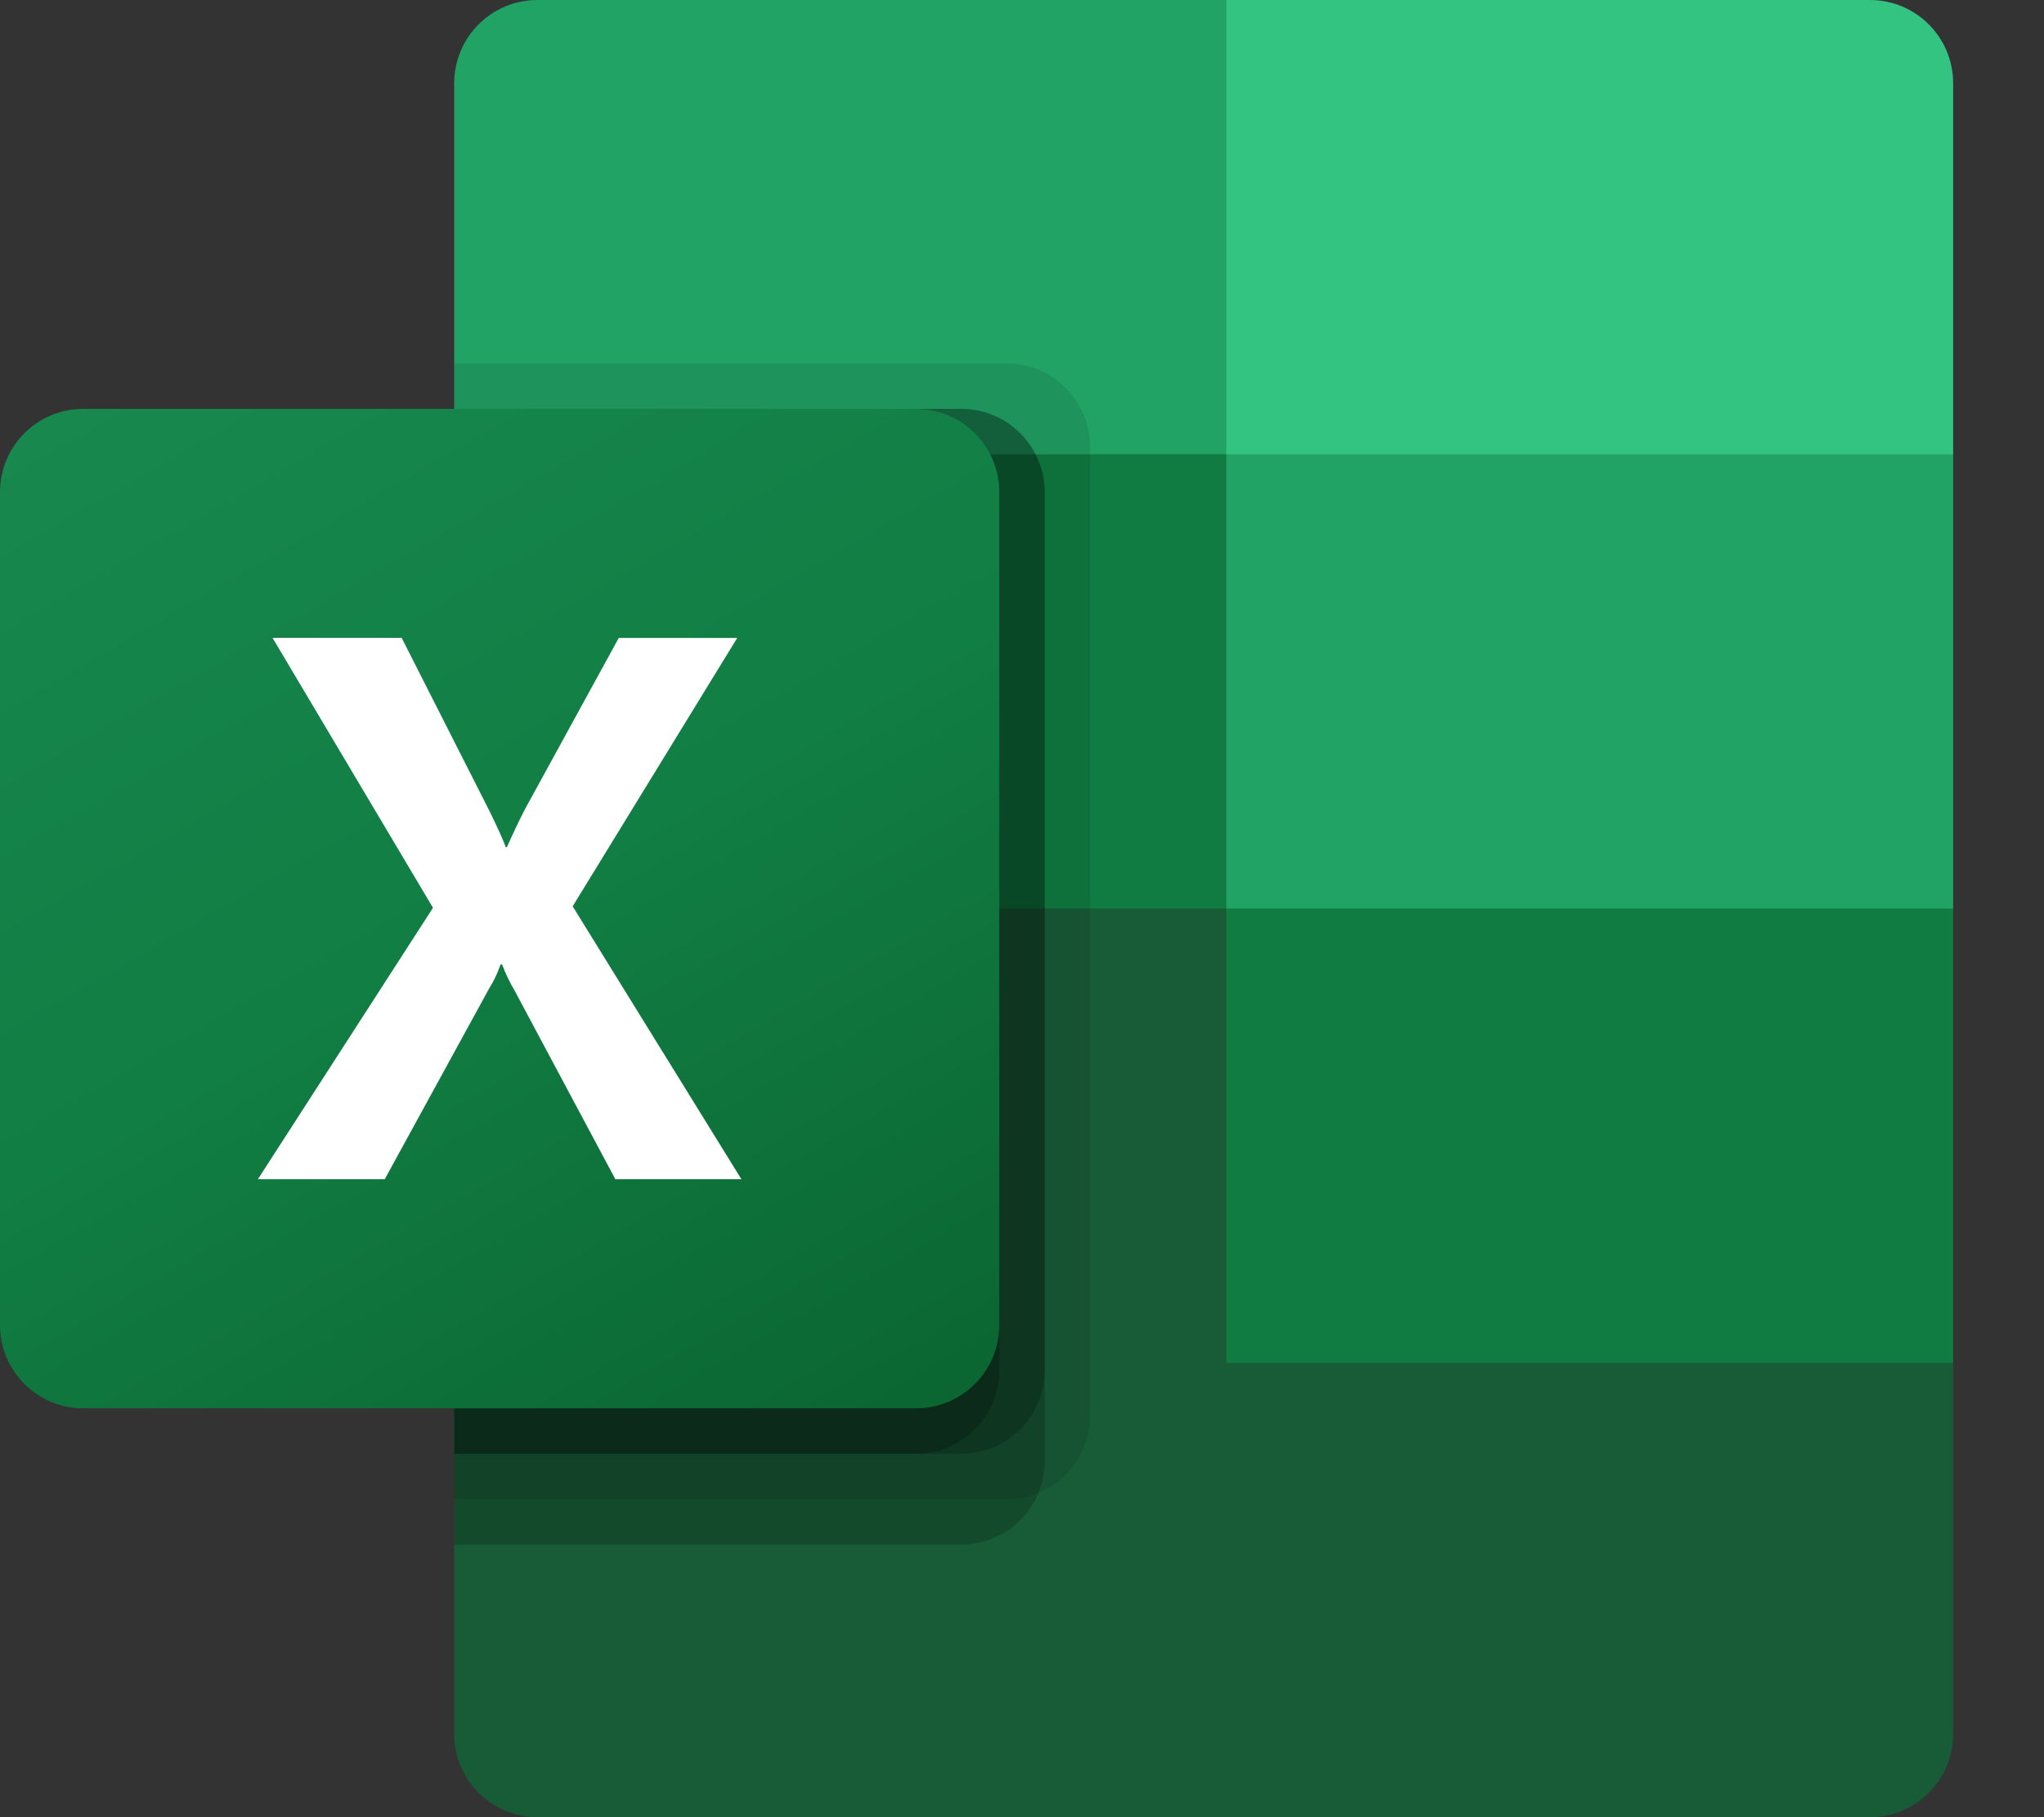 <svg width="18" height="16" viewBox="0 0 18 16" fill="none" xmlns="http://www.w3.org/2000/svg">
<rect x="0" y="0" width="18" height="16" fill="#333333" stroke="none"/>
<path d="M10.8 7.6L4 6.4V15.267C4 15.672 4.328 16 4.733 16H16.467C16.872 16 17.2 15.672 17.2 15.267V12L10.8 7.6Z" fill="#185C37"/>
<path d="M10.8 0H4.733C4.328 0 4 0.328 4 0.733V4L10.8 8L14.4 9.2L17.2 8V4L10.8 0Z" fill="#21A366"/>
<path d="M4 4H10.8V8H4V4Z" fill="#107C41"/>
<path opacity="0.1" d="M8.867 3.2H4V13.2H8.867C9.271 13.199 9.599 12.871 9.6 12.467V3.933C9.599 3.529 9.271 3.201 8.867 3.2Z" fill="black"/>
<path opacity="0.2" d="M8.467 3.6H4V13.6H8.467C8.871 13.599 9.199 13.271 9.2 12.867V4.333C9.199 3.929 8.871 3.601 8.467 3.6Z" fill="black"/>
<path opacity="0.2" d="M8.467 3.6H4V12.8H8.467C8.871 12.799 9.199 12.471 9.2 12.067V4.333C9.199 3.929 8.871 3.601 8.467 3.6Z" fill="black"/>
<path opacity="0.2" d="M8.067 3.6H4V12.8H8.067C8.471 12.799 8.799 12.471 8.8 12.067V4.333C8.799 3.929 8.471 3.601 8.067 3.6Z" fill="black"/>
<path d="M0.733 3.6H8.067C8.472 3.6 8.8 3.928 8.8 4.333V11.667C8.8 12.072 8.472 12.4 8.067 12.4H0.733C0.328 12.4 0 12.072 0 11.667V4.333C0 3.928 0.328 3.6 0.733 3.6Z" fill="url(#paint0_linear_11_42)"/>
<path d="M2.271 10.383L3.813 7.993L2.4 5.616H3.537L4.308 7.136C4.379 7.281 4.428 7.388 4.454 7.459H4.464C4.515 7.344 4.568 7.232 4.624 7.123L5.449 5.617H6.492L5.043 7.98L6.529 10.383H5.419L4.528 8.715C4.486 8.644 4.45 8.569 4.422 8.492H4.408C4.382 8.568 4.348 8.64 4.305 8.708L3.388 10.383H2.271Z" fill="white"/>
<path d="M16.467 0H10.8V4H17.2V0.733C17.2 0.328 16.872 0 16.467 0Z" fill="#33C481"/>
<path d="M10.8 8H17.2V12H10.8V8Z" fill="#107C41"/>
<defs>
<linearGradient id="paint0_linear_11_42" x1="1.529" y1="3.027" x2="7.271" y2="12.973" gradientUnits="userSpaceOnUse">
<stop stop-color="#18884F"/>
<stop offset="0.5" stop-color="#117E43"/>
<stop offset="1" stop-color="#0B6631"/>
</linearGradient>
</defs>
</svg>
